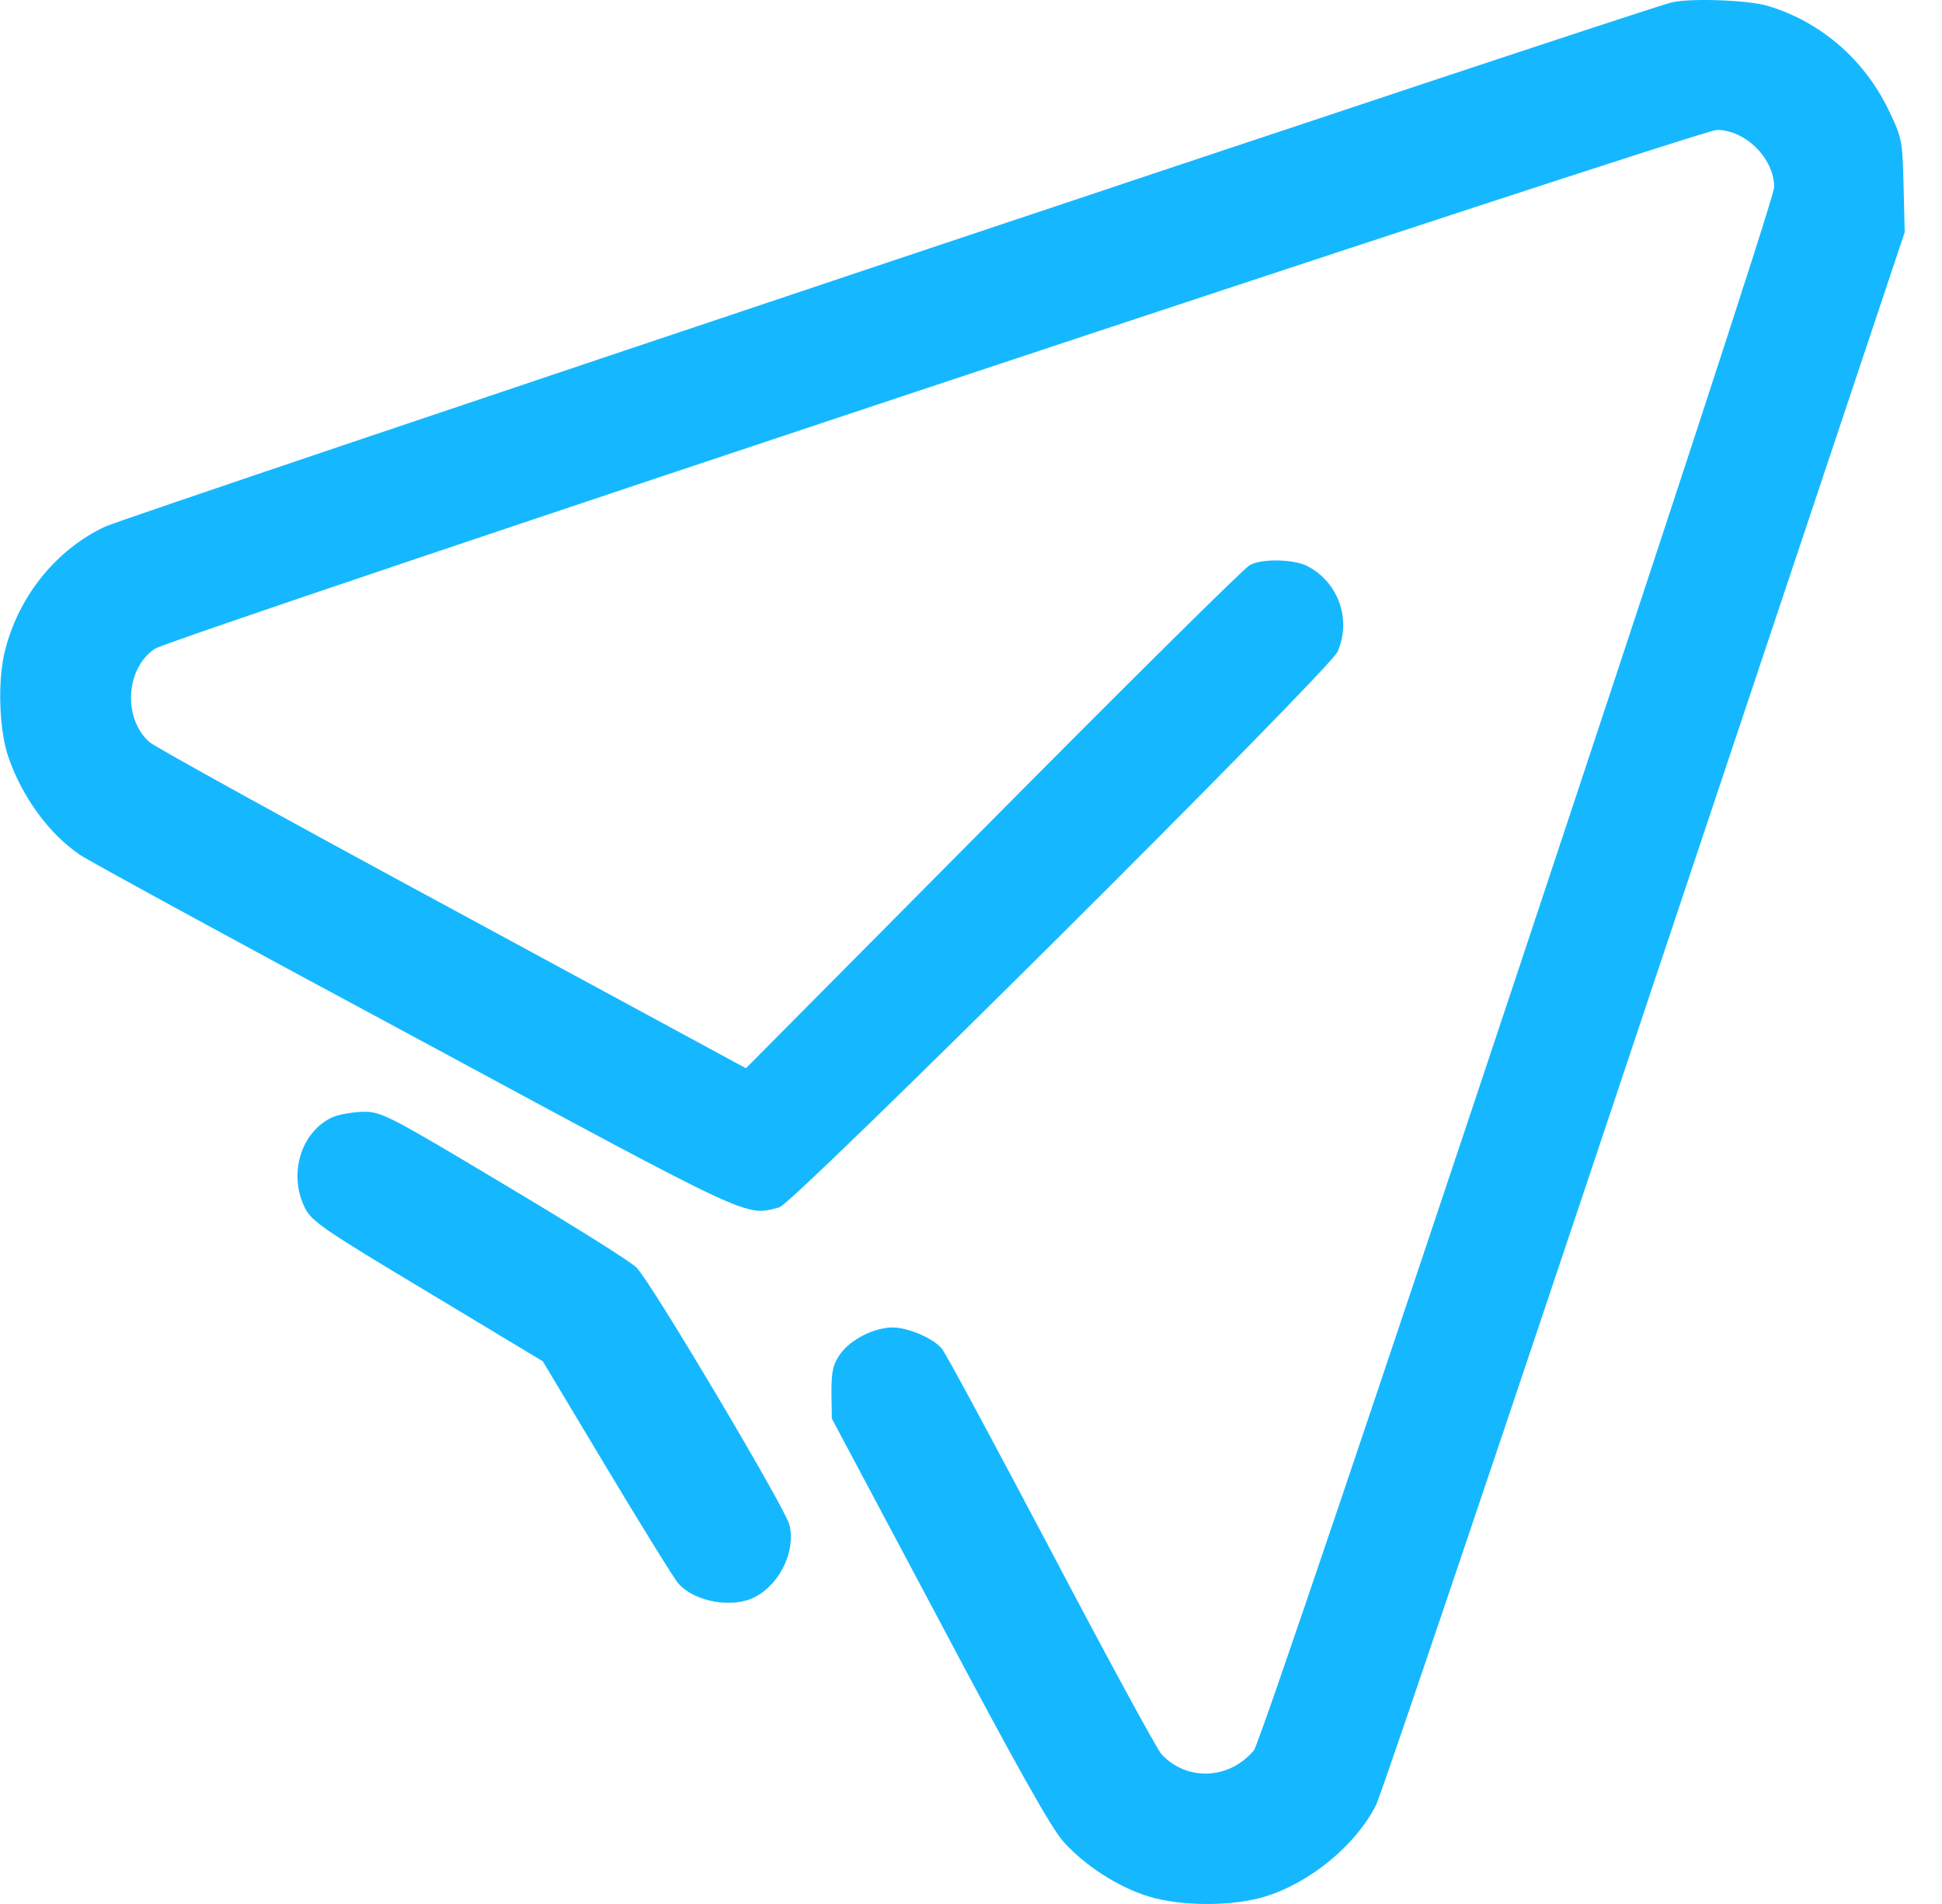 <?xml version="1.0" encoding="UTF-8"?> <svg xmlns="http://www.w3.org/2000/svg" width="51" height="50" viewBox="0 0 51 50" fill="none"> <path d="M43.907 0.062C43.184 0.219 3.328 13.559 2.752 13.833C1.492 14.429 0.515 15.62 0.144 17.036C-0.071 17.827 -0.032 19.175 0.232 19.917C0.603 20.962 1.296 21.9 2.097 22.447C2.322 22.603 6.277 24.761 10.897 27.242C19.892 32.096 19.559 31.94 20.468 31.705C20.839 31.608 34.922 17.593 35.127 17.114C35.498 16.265 35.147 15.288 34.336 14.868C33.984 14.682 33.144 14.663 32.822 14.839C32.685 14.907 29.658 17.905 26.083 21.509L19.589 28.053L11.873 23.873C7.625 21.578 4.051 19.605 3.924 19.488C3.22 18.863 3.299 17.544 4.07 17.036C4.539 16.733 44.639 3.412 45.089 3.412C45.841 3.412 46.593 4.164 46.593 4.916C46.593 5.405 33.203 45.642 32.93 45.964C32.285 46.736 31.172 46.784 30.508 46.072C30.39 45.954 29.082 43.542 27.597 40.72C26.103 37.897 24.823 35.504 24.726 35.407C24.501 35.143 23.847 34.86 23.447 34.86C22.958 34.86 22.343 35.172 22.069 35.553C21.874 35.827 21.835 36.002 21.835 36.569L21.845 37.252L24.667 42.556C26.699 46.394 27.607 48.005 27.929 48.367C28.505 49.001 29.365 49.558 30.166 49.802C31.015 50.066 32.383 50.066 33.232 49.802C34.424 49.431 35.615 48.445 36.143 47.39C36.27 47.136 39.444 37.751 43.194 26.519L50.021 6.098L49.991 4.877C49.962 3.695 49.952 3.627 49.601 2.895C48.956 1.557 47.804 0.56 46.407 0.15C45.909 0.004 44.405 -0.055 43.907 0.062Z" fill="#15B8FF"></path> <path d="M8.747 29.332C7.907 29.703 7.556 30.836 8.015 31.735C8.19 32.077 8.532 32.311 11.238 33.932L14.255 35.749L15.935 38.552C16.863 40.095 17.703 41.462 17.82 41.589C18.24 42.068 19.246 42.243 19.822 41.941C20.486 41.599 20.906 40.72 20.73 40.036C20.623 39.606 17.087 33.649 16.716 33.288C16.58 33.141 15.017 32.164 13.249 31.11C10.183 29.274 10.017 29.195 9.538 29.195C9.265 29.205 8.913 29.264 8.747 29.332Z" fill="#15B8FF"></path> </svg> 
